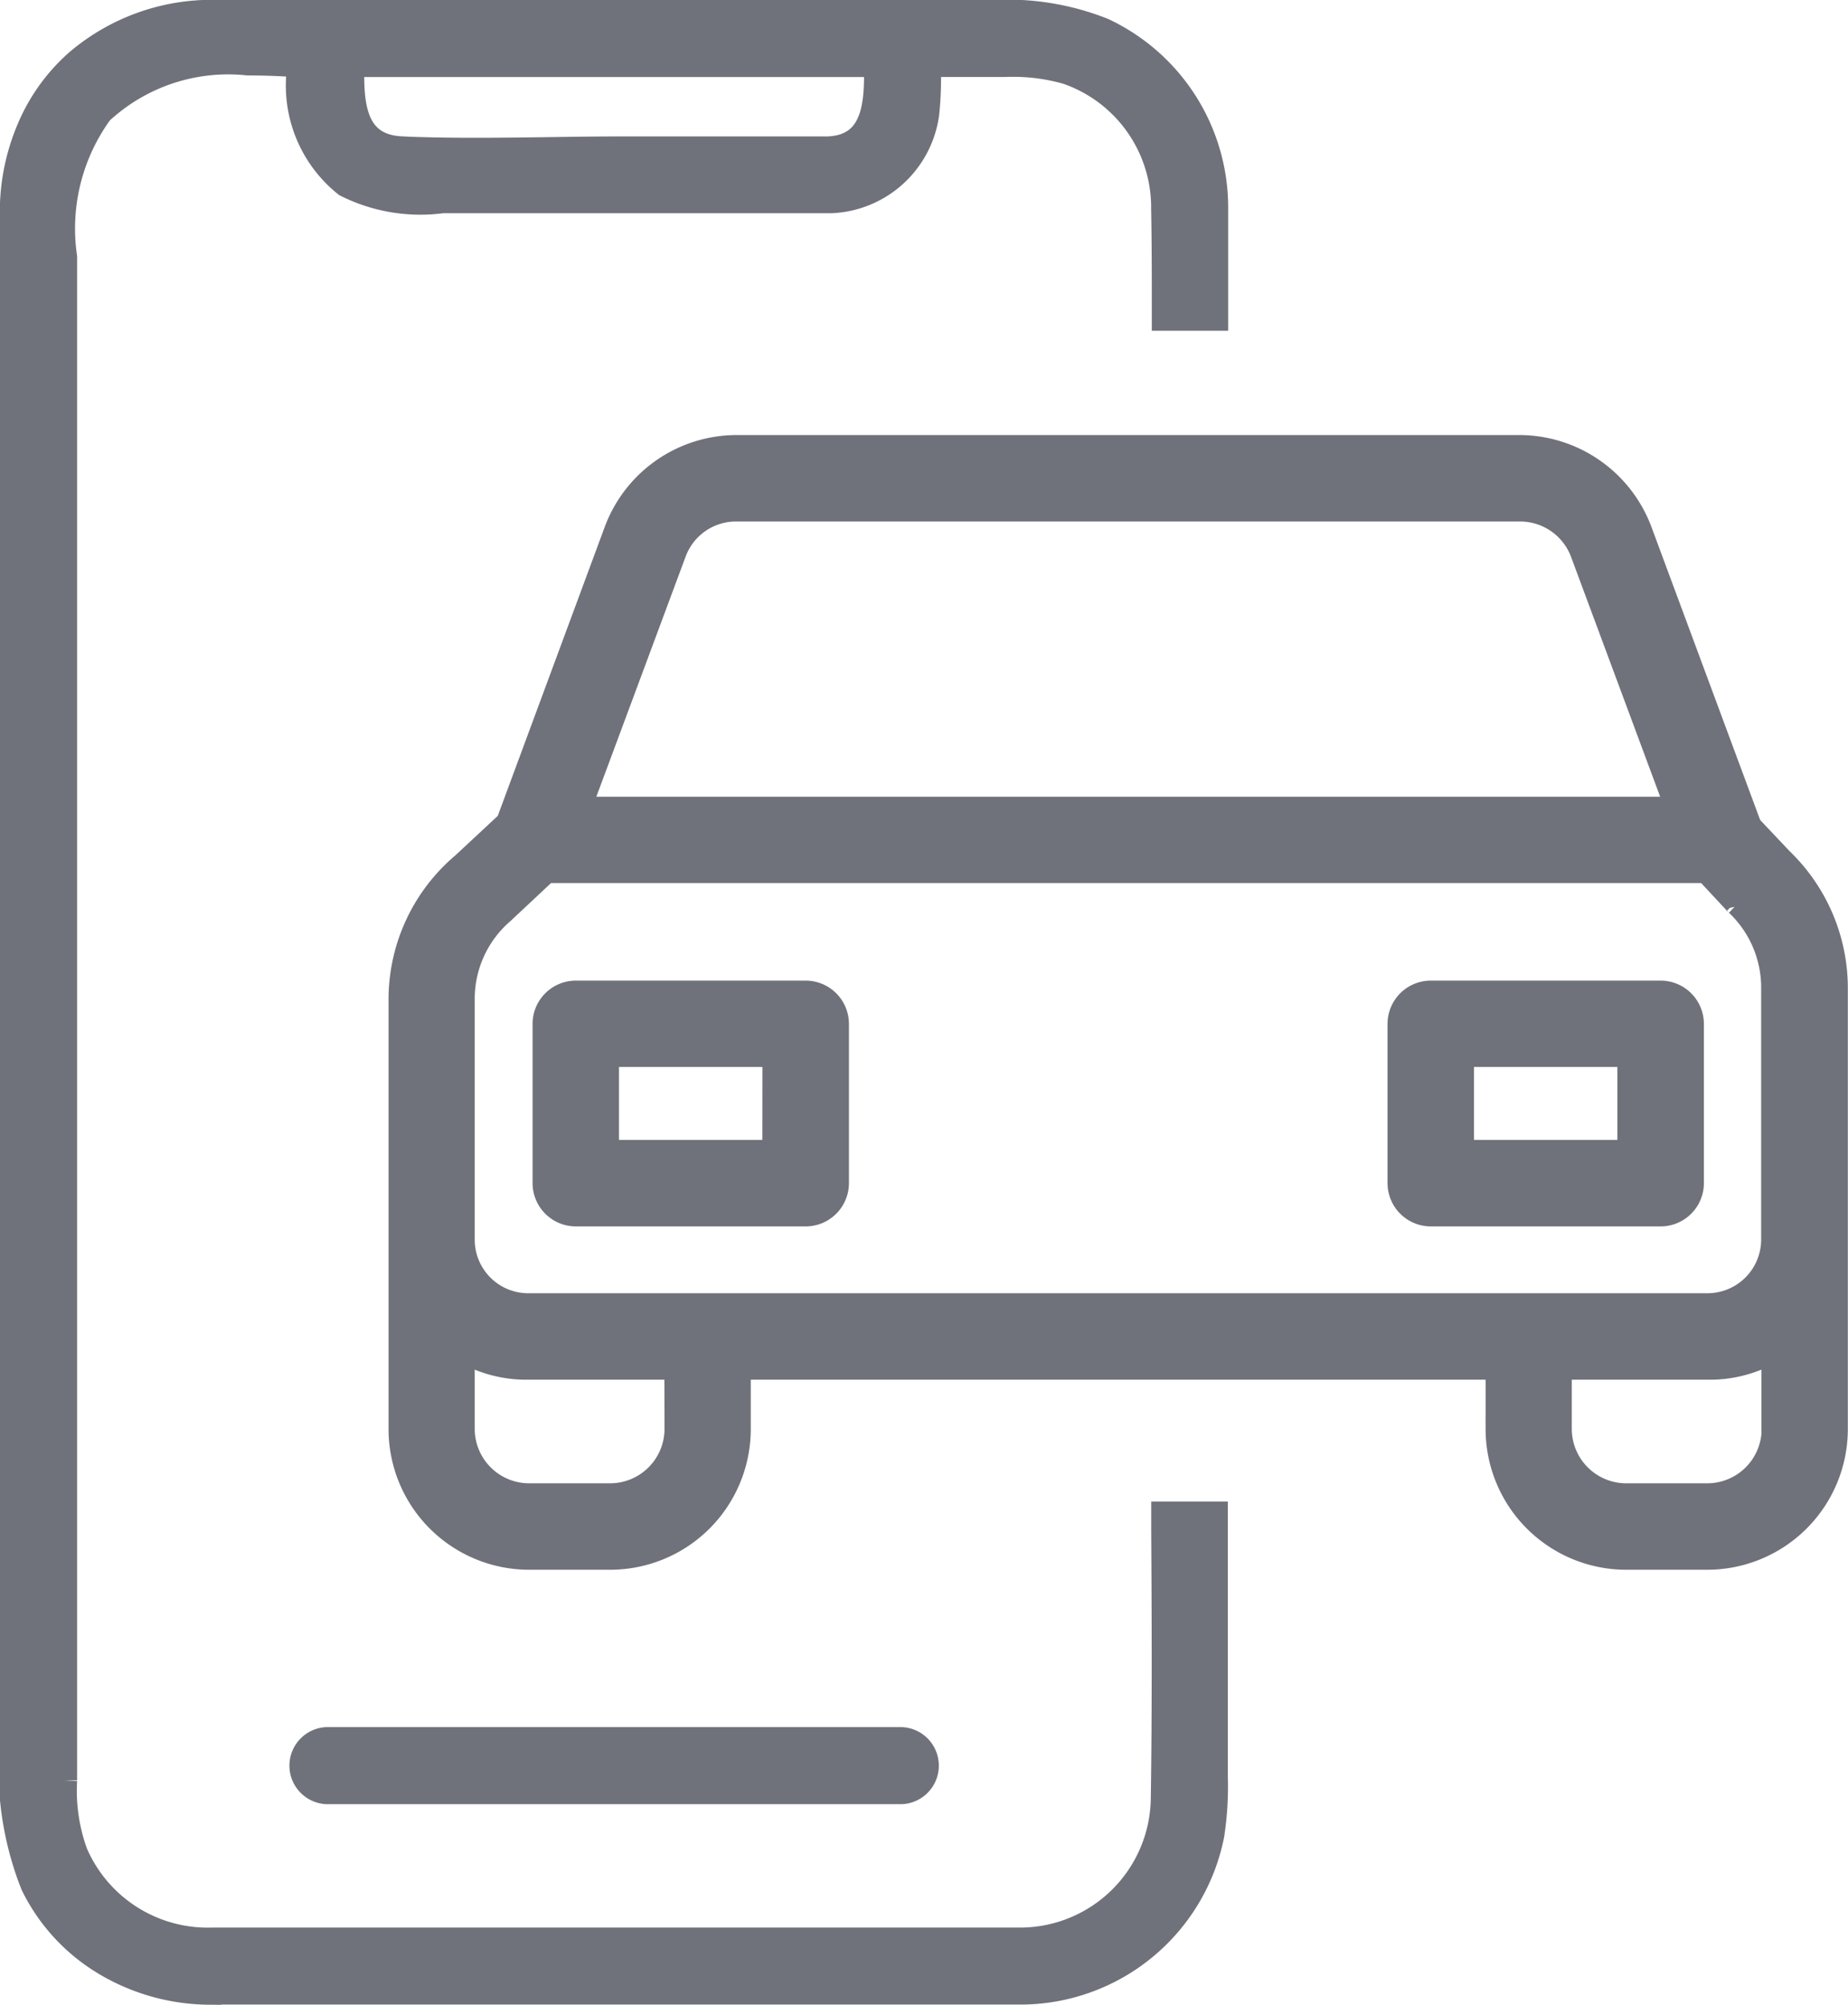 <svg xmlns="http://www.w3.org/2000/svg" width="22.045" height="23.912" viewBox="0 0 22.045 23.912">
    <g data-name="Group 184235">
        <g data-name="Group 183855">
            <g data-name="car (18)">
                <g data-name="Group 171827">
                    <g data-name="Group 171826">
                        <path data-name="Path 136525" d="m16.455 57.917-.373-.395-1.309-3.528A1.535 1.535 0 0 0 13.344 53H4a1.53 1.53 0 0 0-1.429.994l-1.29 3.484-.537.5A2.1 2.1 0 0 0 0 59.573v5.14a1.528 1.528 0 0 0 1.528 1.521h.965a1.528 1.528 0 0 0 1.528-1.521v-.746h9.066v.746a1.528 1.528 0 0 0 1.528 1.521h.965a1.528 1.528 0 0 0 1.528-1.521v-5.275a2.12 2.12 0 0 0-.653-1.521zm-13.2-3.674A.791.791 0 0 1 4 53.731h9.352a.8.8 0 0 1 .742.512l1.141 3.071H2.113zm.037 10.47a.8.8 0 0 1-.8.79h-.964a.8.8 0 0 1-.8-.79v-.958a1.485 1.485 0 0 0 .8.212H3.29zm13.088 0a.8.8 0 0 1-.8.79h-.965a.8.8 0 0 1-.8-.79v-.746h1.762a1.485 1.485 0 0 0 .8-.212v.958zm-.8-1.477H1.528a.789.789 0 0 1-.8-.782v-2.881a1.373 1.373 0 0 1 .486-1.046l.015-.015.5-.468h13.845l.351.377c0 .007.015.011.018.018a1.378 1.378 0 0 1 .431 1v3.016a.791.791 0 0 1-.793.781z" transform="translate(4.785 -47.661)" style="fill:#6f727b;stroke:#6f727b;stroke-width:.3px"/>
                    </g>
                </g>
                <g data-name="Group 171829">
                    <g data-name="Group 171828">
                        <path data-name="Path 136526" d="M50.107 231h-2.741a.367.367 0 0 0-.366.366v1.9a.367.367 0 0 0 .366.366h2.742a.367.367 0 0 0 .366-.366v-1.9a.367.367 0 0 0-.367-.366zm-.366 1.9h-2.01v-1.17h2.011z" transform="translate(-40.497 -219.154)" style="fill:#6f727b;stroke:#6f727b;stroke-width:.3px"/>
                    </g>
                </g>
                <g data-name="Group 171831">
                    <g data-name="Group 171830">
                        <path data-name="Path 136527" d="M329.107 231h-2.742a.367.367 0 0 0-.366.366v1.9a.367.367 0 0 0 .366.366h2.742a.367.367 0 0 0 .366-.366v-1.9a.367.367 0 0 0-.366-.366zm-.366 1.9h-2.011v-1.17h2.011z" transform="translate(-309.297 -219.154)" style="fill:#6f727b;stroke:#6f727b;stroke-width:.3px"/>
                    </g>
                </g>
            </g>
            <g data-name="Group 173484">
                <g data-name="Group 173483">
                    <g data-name="Group 173482">
                        <g data-name="Group 173017">
                            <path data-name="Union 9" d="M2.342 23.611a2.45 2.45 0 0 1-1.23-.344 2.225 2.225 0 0 1-.865-.937A3.74 3.74 0 0 1 0 20.61V2.367a2.522 2.522 0 0 1 .2-.976A2.2 2.2 0 0 1 .779.585 2.468 2.468 0 0 1 2.481 0H11.7a3.094 3.094 0 0 1 1.31.213 2.333 2.333 0 0 1 1.343 2.106v1.326h-.611c0-.464 0-.891-.008-1.307A1.711 1.711 0 0 0 12.578.705a2.343 2.343 0 0 0-.729-.087h-.925a4.05 4.05 0 0 1-.017.581 1.2 1.2 0 0 1-1.136 1.044h-4.64a1.974 1.974 0 0 1-1.152-.193A1.508 1.508 0 0 1 3.434.614h-.148A8.26 8.26 0 0 0 2.811.6a2.238 2.238 0 0 0-1.761.586 2.36 2.36 0 0 0-.428 1.73v18.168a2.188 2.188 0 0 0 .128.871 1.722 1.722 0 0 0 1.629 1.036H12.038A1.711 1.711 0 0 0 13.73 21.3c.016-1.07.011-2.158.005-3.211v-.179h.614v3.134a3.816 3.816 0 0 1-.042.692 2.328 2.328 0 0 1-2.242 1.873H2.342zm2.3-21.984c.885.037 1.779 0 2.665 0h2.424c.565-.023.588-.551.576-1.008H4.049c-.012.463.013.981.592 1.007zM10.609.619zm-.85 20.6H3.747a.31.31 0 0 1 0-.619h6.862a.31.31 0 0 1 0 .619z" transform="translate(.148 .15)" style="fill:#6f727b;stroke:#6f727b;stroke-width:.3px"/>
                        </g>
                    </g>
                </g>
            </g>
        </g>
    </g>
</svg>
